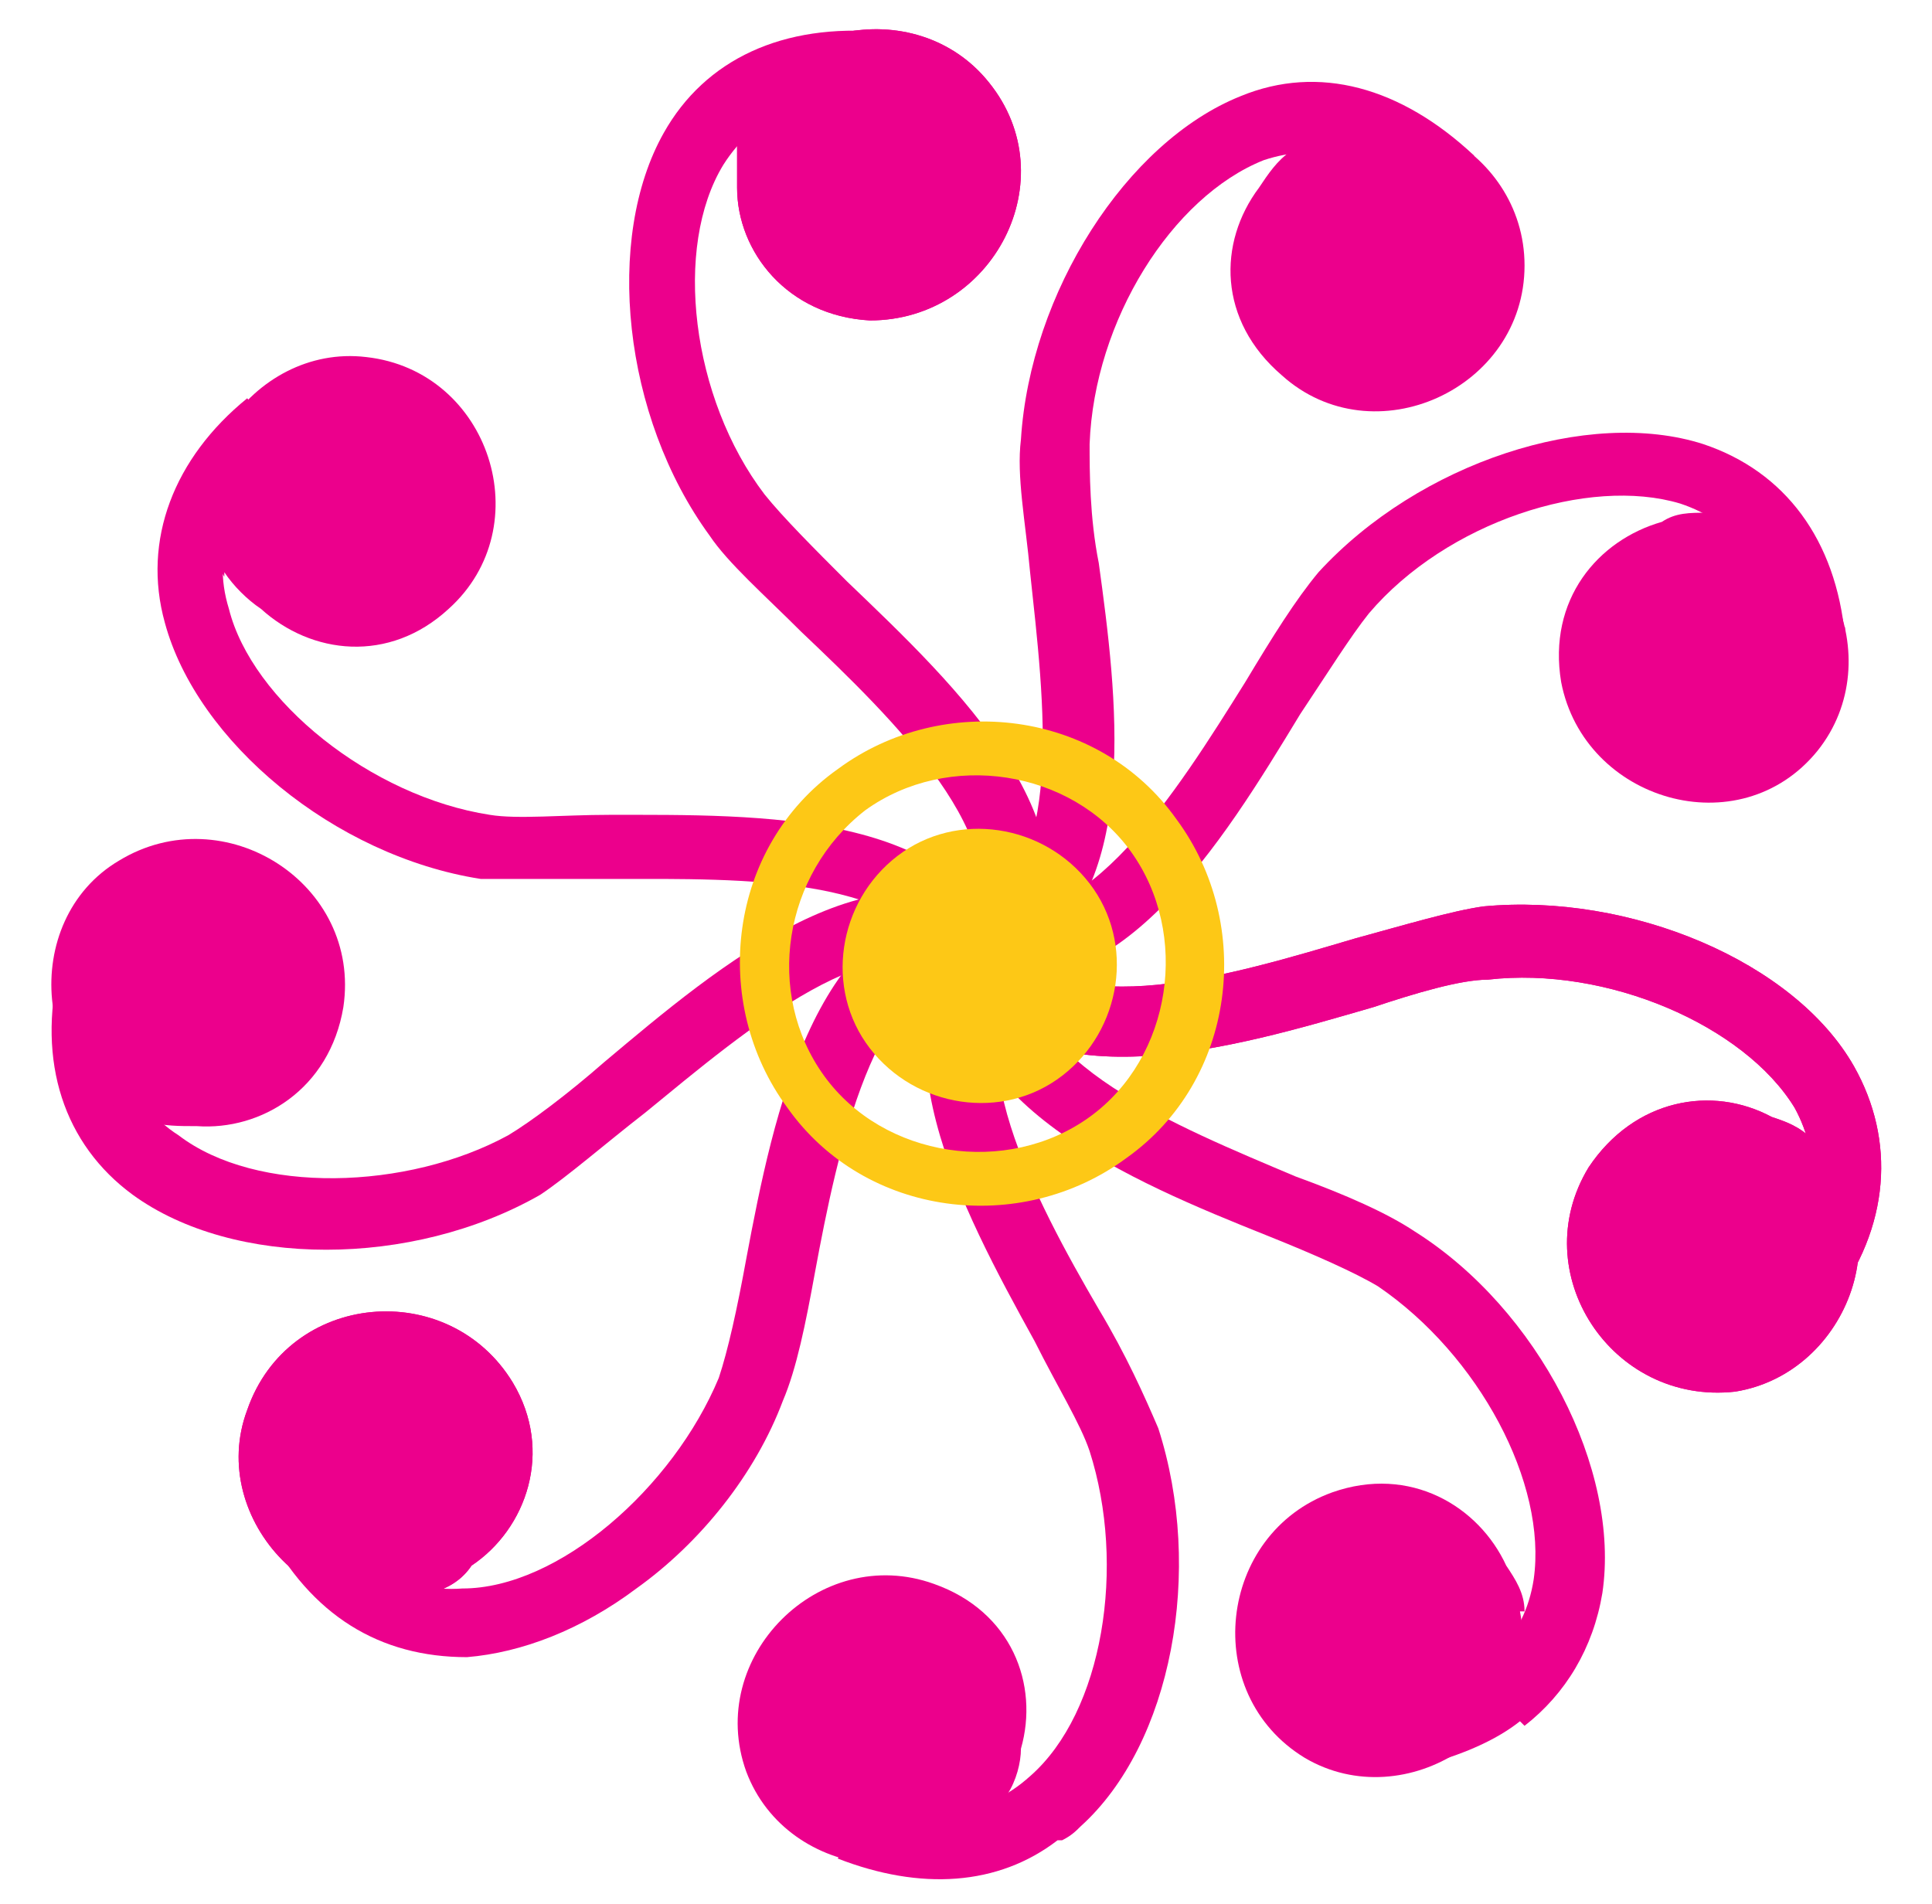 <?xml version="1.0" encoding="UTF-8"?>
<svg id="Layer_1" xmlns="http://www.w3.org/2000/svg" version="1.1" viewBox="0 0 42.2 41.6">
  <!-- Generator: Adobe Illustrator 29.8.0, SVG Export Plug-In . SVG Version: 2.1.1 Build 160)  -->
  <defs>
    <style>
      .st0 {
        fill: #ec008c;
      }

      .st1 {
        fill: #fdc816;
      }
    </style>
  </defs>
  <g>
    <g>
      <path class="st0" d="M16.1,3c0,.4,0,.7,0,1.1,0,1.4,1.1,2.8,2.9,2.9,2.7,0,4.3-3.1,2.6-5.2-1.6-2-5-1.3-5.6,1.2Z"/>
      <path class="st0" d="M22.5,21.1l-1.3-.7c1.1-2-1.7-4.7-3.7-6.6-.8-.8-1.6-1.5-2-2.1-1.9-2.6-2.3-6.5-1-8.8.9-1.6,2.6-2.4,4.8-2.2v1.5c-1.7-.2-2.8.3-3.5,1.4-1.1,1.8-.7,5.1.9,7.2.4.5,1.1,1.2,1.8,1.9,2.4,2.3,5.6,5.3,4,8.4Z"/>
      <path class="st0" d="M16.1,3c0,.4,0,.7,0,1.1,0,1.4,1.1,2.8,2.9,2.9,2.7,0,4.3-3.1,2.6-5.2-1.6-2-5-1.3-5.6,1.2Z"/>
      <path class="st0" d="M22.5,21c-.2.2-.5.3-.7.4l-.6-1.4c2.1-.9,1.6-4.7,1.3-7.5-.1-1.1-.3-2.1-.2-2.9.2-3.2,2.3-6.5,4.8-7.5,1.7-.7,3.5-.2,5.1,1.3l-1.1,1.1c-1.1-1.1-2.3-1.4-3.5-1-2,.8-3.7,3.5-3.8,6.2,0,.6,0,1.6.2,2.6.4,2.9.9,6.9-1.4,8.6Z"/>
      <path class="st0" d="M28.2,3.3c-.3.2-.5.5-.7.8-.9,1.2-.9,2.9.5,4.1,2,1.8,5.3.3,5.3-2.4,0-2.6-3.1-4.2-5.1-2.5Z"/>
      <path class="st0" d="M40.3,13.7l-1.5.2c-.2-1.6-.9-2.5-2.1-2.9-2-.6-5.1.4-6.8,2.4-.4.5-.9,1.3-1.5,2.2-1.7,2.8-4,6.6-7.3,5.7l.4-1.4c2.2.6,4.2-2.6,5.7-5,.6-1,1.1-1.8,1.6-2.4,2.2-2.4,5.9-3.6,8.4-2.8,1.8.6,2.9,2.1,3.1,4.2Z"/>
      <path class="st0" d="M37.3,11.2c-.4,0-.7,0-1,.2-1.4.4-2.5,1.7-2.2,3.5.5,2.6,3.9,3.6,5.6,1.5,1.6-2,.2-5.2-2.4-5.2Z"/>
    </g>
    <g>
      <path class="st0" d="M40,28.7l-1.2-.9c.9-1.3,1-2.5.4-3.6-1.1-1.8-4.1-3.1-6.7-2.8-.6,0-1.6.3-2.5.6-3.1.9-7.4,2.2-9.3-.7l1.3-.8c1.3,1.9,4.9.8,7.6,0,1.1-.3,2.1-.6,2.8-.7,3.2-.3,6.8,1.2,8.1,3.5.9,1.6.8,3.5-.5,5.2Z"/>
      <path class="st0" d="M39.6,24.9c-.3-.3-.6-.4-.9-.5-1.3-.7-3-.4-4,1.1-1.4,2.3.5,5.2,3.2,4.9,2.5-.4,3.7-3.7,1.7-5.4Z"/>
      <path class="st0" d="M40,28.7l-1.2-.9c.9-1.3,1-2.5.4-3.6-1.1-1.8-4.1-3.1-6.7-2.8-.6,0-1.6.3-2.5.6-3.1.9-7.4,2.2-9.3-.7l1.3-.8c1.3,1.9,4.9.8,7.6,0,1.1-.3,2.1-.6,2.8-.7,3.2-.3,6.8,1.2,8.1,3.5.9,1.6.8,3.5-.5,5.2Z"/>
      <path class="st0" d="M39.6,24.9c-.3-.3-.6-.4-.9-.5-1.3-.7-3-.4-4,1.1-1.4,2.3.5,5.2,3.2,4.9,2.5-.4,3.7-3.7,1.7-5.4Z"/>
      <path class="st0" d="M33.2,37.6c-.5.4-1.2.7-1.9.9l-.4-1.4c1.5-.4,2.4-1.3,2.6-2.6.3-2.1-1.2-4.9-3.4-6.4-.5-.3-1.4-.7-2.4-1.1-3-1.2-7.1-2.9-6.8-6.3l1.5.2c-.2,2.3,3.3,3.7,5.9,4.8,1.1.4,2,.8,2.6,1.2,2.7,1.7,4.5,5.2,4.1,7.9-.2,1.2-.8,2.2-1.7,2.9Z"/>
      <path class="st0" d="M33.3,35.2c0-.4-.2-.7-.4-1-.6-1.3-2.1-2.2-3.8-1.6-2.5.9-2.9,4.4-.6,5.8,2.2,1.3,5.2-.6,4.7-3.2Z"/>
      <path class="st0" d="M23.1,40.2c-1.3,1-3,1.1-4.8.4l.6-1.4c1.4.6,2.6.5,3.6-.4,1.6-1.4,2.1-4.6,1.3-7.1-.2-.6-.7-1.4-1.2-2.4-1.6-2.9-3.7-6.8-1.3-9.2l1.1,1.1c-1.6,1.6.2,5,1.6,7.4.6,1,1,1.9,1.3,2.6,1,3.1.3,6.9-1.7,8.7-.1.1-.2.2-.4.3Z"/>
      <path class="st0" d="M22,39.2c.2-.3.3-.7.3-1,.4-1.4-.2-3-1.9-3.6-2.5-.9-5,1.6-4.1,4.1.9,2.4,4.4,2.8,5.7.5Z"/>
    </g>
    <g>
      <path class="st0" d="M9.4,34.8c.4-.1.7-.3.9-.6,1.2-.8,1.8-2.5.9-4-1.4-2.3-4.9-2-5.8.6-.9,2.4,1.6,5,4,4Z"/>
      <path class="st0" d="M13.9,34.7c-1.2.9-2.5,1.4-3.7,1.5-1.9,0-3.4-.9-4.4-2.8l1.3-.7c.7,1.4,1.7,2.1,3,2,2.1,0,4.6-2.2,5.6-4.6.2-.6.4-1.5.6-2.6.6-3.2,1.5-7.6,4.9-7.9v1.5c-2.1.2-2.9,4-3.4,6.7-.2,1.1-.4,2.1-.7,2.8-.6,1.6-1.8,3.1-3.2,4.1Z"/>
      <path class="st0" d="M9.4,34.8c.4-.1.7-.3.9-.6,1.2-.8,1.8-2.5.9-4-1.4-2.3-4.9-2-5.8.6-.9,2.4,1.6,5,4,4Z"/>
      <path class="st0" d="M21.1,21.3c-1.9-1.3-4.8,1.2-7,3-.9.7-1.7,1.4-2.3,1.8-2.8,1.6-6.7,1.6-8.9,0-1.5-1.1-2.1-2.9-1.6-5l1.5.3c-.3,1.5,0,2.7,1.1,3.4,1.7,1.3,5,1.2,7.2,0,.5-.3,1.3-.9,2.1-1.6,2.5-2.1,5.9-5,8.8-3.1l-.8,1.2Z"/>
      <path class="st0" d="M3.2,24.5c.4.1.7.1,1.1.1,1.4.1,2.9-.8,3.2-2.6.4-2.7-2.6-4.6-4.9-3.2-2.2,1.3-1.9,4.9.6,5.7Z"/>
      <path class="st0" d="M22.1,20.9l-1.4.4c-.7-2.2-4.5-2.1-7.3-2.1-1.2,0-2.2,0-2.9,0-3.2-.5-6.2-3-6.9-5.6-.5-1.8.2-3.6,1.8-4.9l.9,1.2c-1.2,1-1.7,2.1-1.3,3.4.5,2,3.1,4.1,5.7,4.5.6.1,1.6,0,2.6,0,3.3,0,7.7-.1,8.7,3.1Z"/>
      <path class="st0" d="M4.9,12.5c.2.3.5.6.8.8,1.1,1,2.8,1.2,4.1,0,2-1.8.9-5.2-1.8-5.5-2.5-.3-4.5,2.6-3.1,4.8Z"/>
    </g>
  </g>
  <path class="st1" d="M23.8,19.3c1,1.3.7,3.2-.6,4.2s-3.2.7-4.2-.6c-1-1.3-.7-3.2.6-4.2,1.3-1,3.2-.7,4.2.6Z"/>
  <path class="st1" d="M24.6,25.3c-2.3,1.7-5.7,1.3-7.4-1.1-1.7-2.3-1.3-5.7,1.1-7.4,2.3-1.7,5.7-1.3,7.4,1.1,1.7,2.3,1.3,5.7-1.1,7.4ZM18.9,17.7c-1.8,1.4-2.2,4-.9,5.8s4,2.2,5.8.9,2.2-4,.9-5.8-4-2.2-5.8-.9Z"/>
</svg>